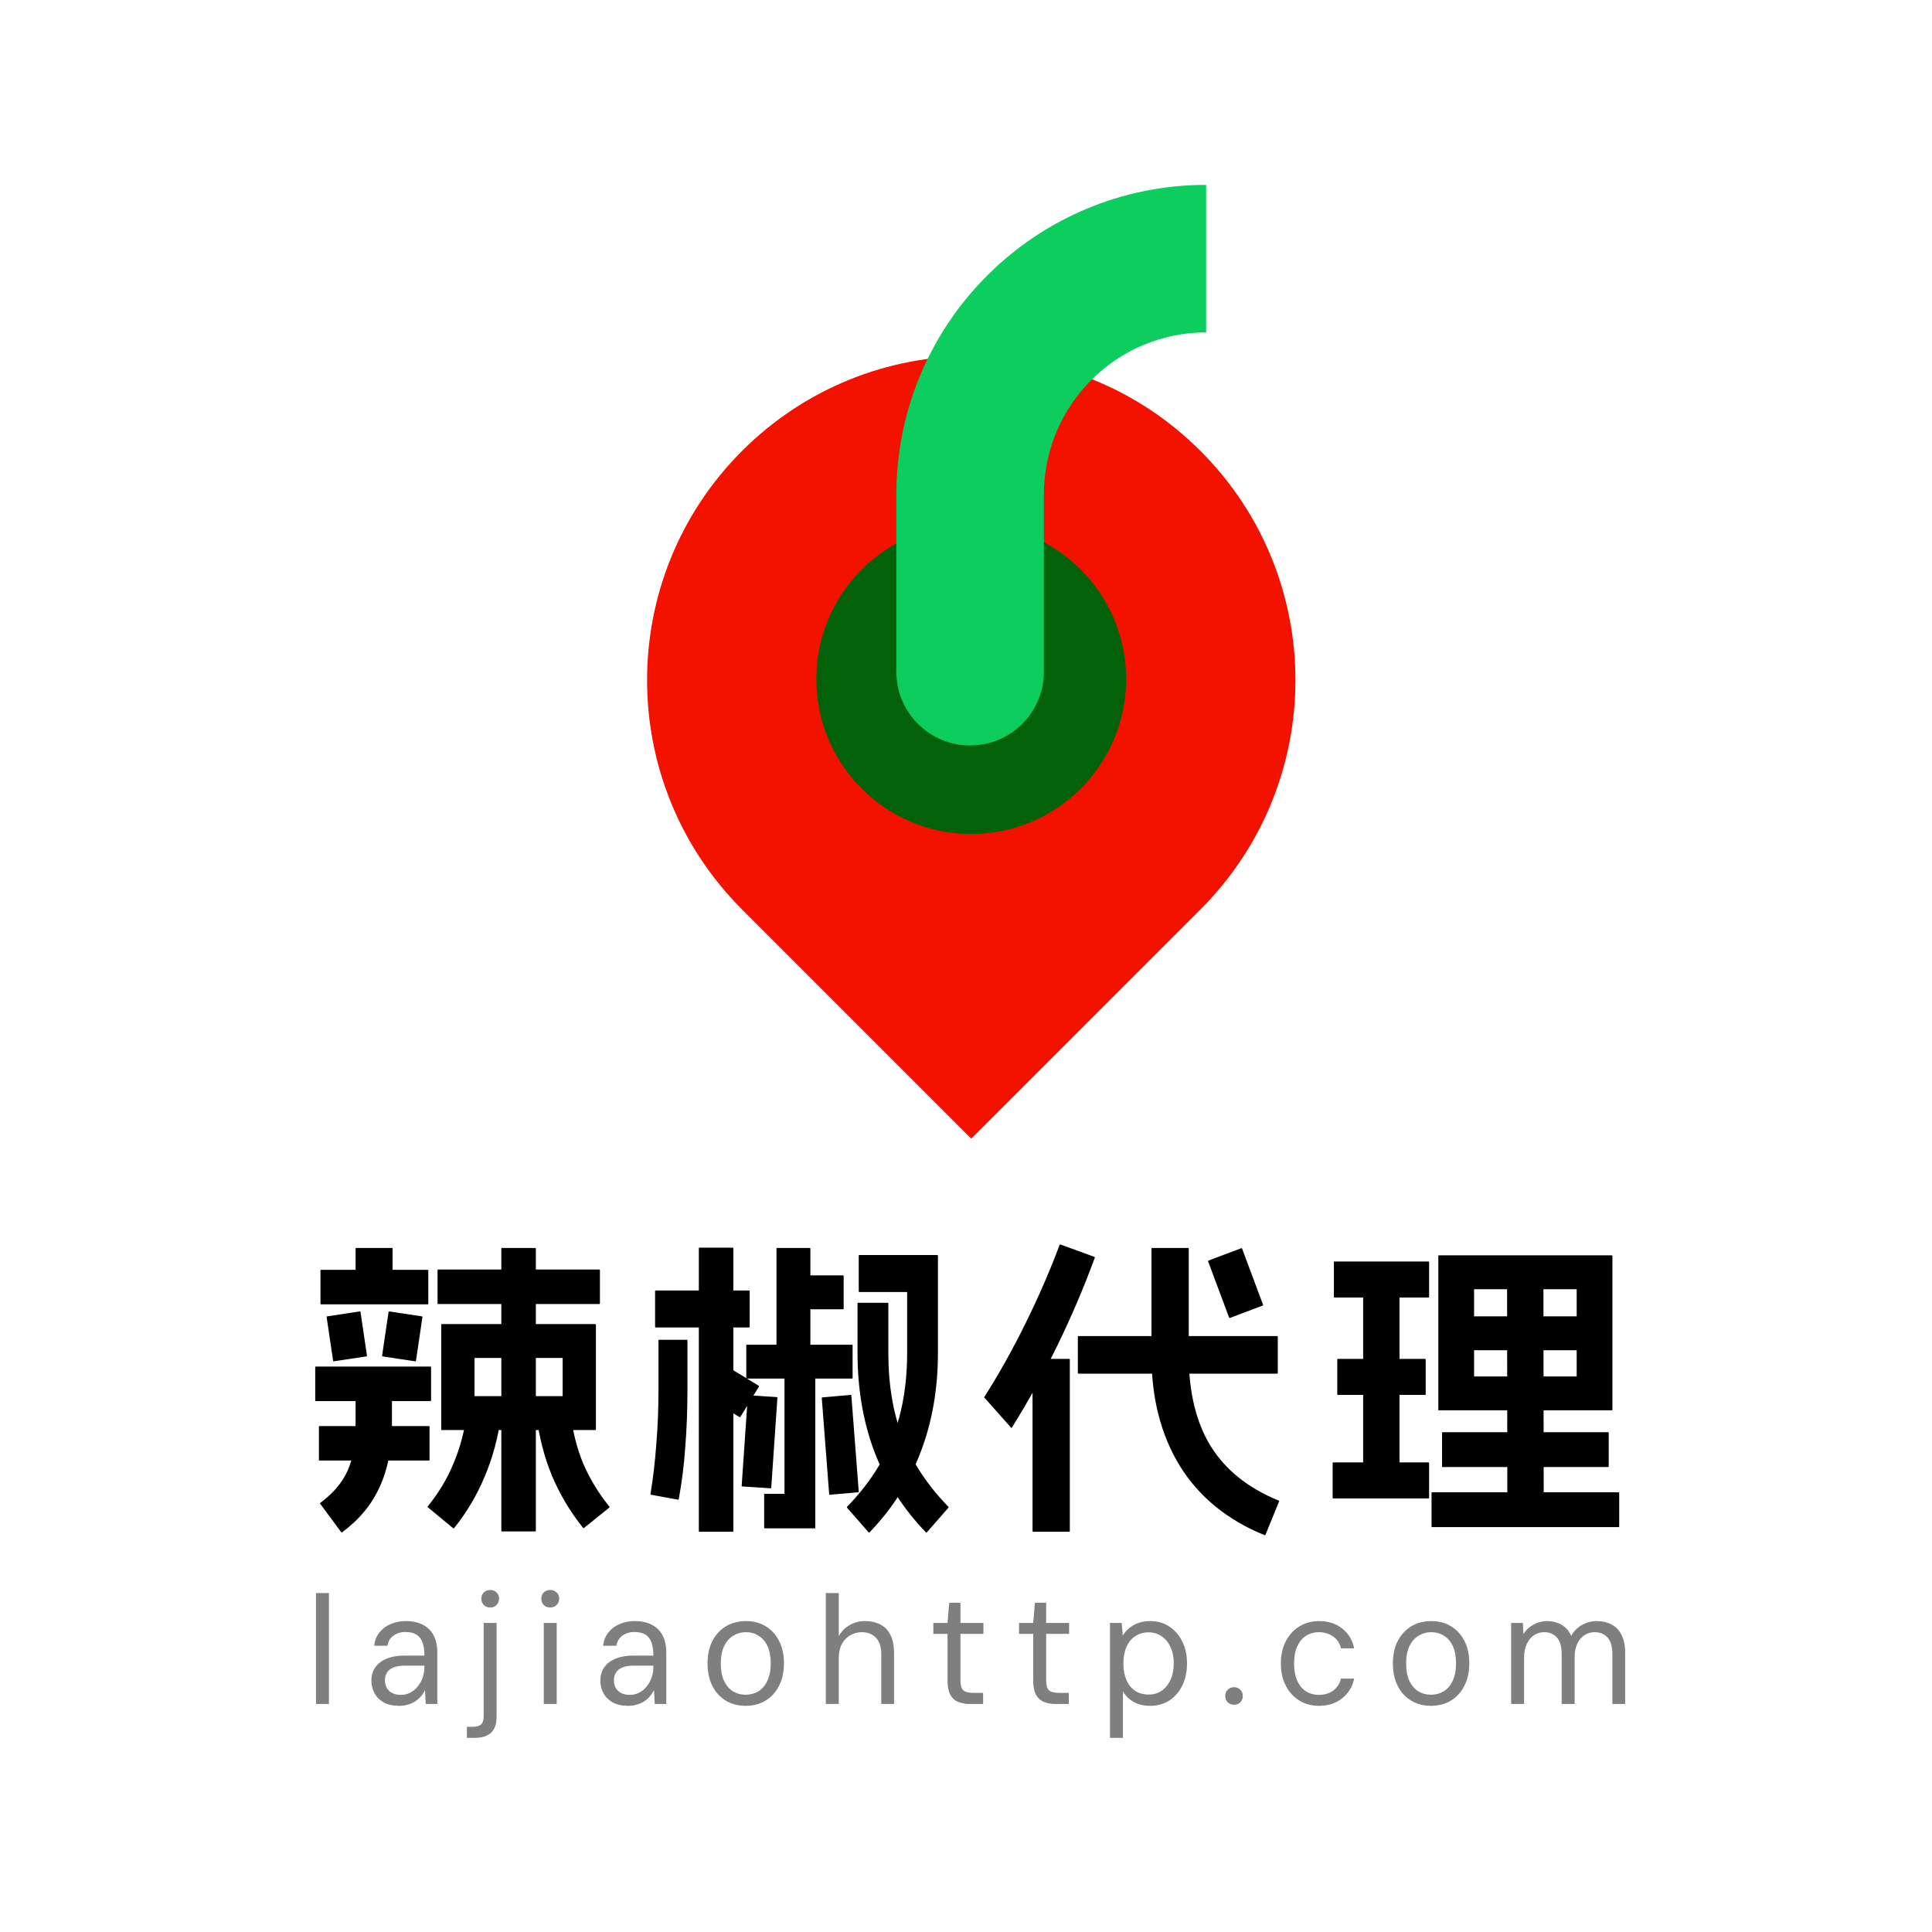 <svg width="209" height="209" viewBox="0 0 209 209" fill="none" xmlns="http://www.w3.org/2000/svg">
<path d="M47.733 143.301C47.733 143.278 47.733 143.267 47.733 143.267C47.755 143.245 47.777 143.234 47.8 143.234H64.399C64.421 143.234 64.432 143.245 64.432 143.267C64.455 143.267 64.466 143.278 64.466 143.301V154.634C64.466 154.656 64.455 154.678 64.432 154.7C64.432 154.7 64.421 154.7 64.399 154.7H47.8C47.777 154.7 47.755 154.7 47.733 154.7C47.733 154.678 47.733 154.656 47.733 154.634V143.301ZM60.866 146.9H51.333V151.034H60.866V146.9ZM54.133 153.1C54.177 153.1 54.199 153.122 54.199 153.167C53.888 155.5 53.299 157.689 52.433 159.733C51.588 161.756 50.488 163.611 49.133 165.3C49.088 165.344 49.055 165.355 49.033 165.333L46.3 163.067C46.255 163.022 46.244 162.989 46.266 162.967C47.444 161.522 48.377 159.967 49.066 158.3C49.777 156.611 50.266 154.756 50.533 152.734C50.533 152.667 50.555 152.634 50.599 152.634L54.133 153.1ZM61.633 152.667C61.677 152.667 61.699 152.689 61.699 152.734C61.921 154.734 62.377 156.578 63.066 158.267C63.777 159.933 64.732 161.511 65.932 163C65.955 163.022 65.944 163.056 65.899 163.1L63.166 165.3C63.144 165.322 63.11 165.311 63.066 165.267C61.71 163.578 60.599 161.722 59.733 159.7C58.888 157.656 58.322 155.478 58.033 153.167C58.033 153.1 58.055 153.067 58.099 153.067L61.633 152.667ZM57.899 135.001C57.944 135.001 57.966 135.023 57.966 135.067V165.6C57.966 165.644 57.944 165.667 57.899 165.667H54.299C54.255 165.667 54.233 165.644 54.233 165.6V135.067C54.233 135.023 54.255 135.001 54.299 135.001H57.899ZM64.832 137.334C64.877 137.334 64.899 137.356 64.899 137.401V141.001C64.899 141.045 64.877 141.067 64.832 141.067H47.4C47.355 141.067 47.333 141.045 47.333 141.001V137.401C47.333 137.356 47.355 137.334 47.4 137.334H64.832ZM42.333 149.234C42.377 149.234 42.4 149.256 42.4 149.3V154.1C42.4 156.678 41.955 158.933 41.066 160.867C40.2 162.778 38.844 164.411 37 165.767C36.978 165.789 36.944 165.778 36.9 165.733L34.633 162.667C34.611 162.644 34.6 162.622 34.6 162.6C34.622 162.6 34.644 162.589 34.667 162.567C36.044 161.544 37.022 160.389 37.6 159.1C38.178 157.811 38.467 156.145 38.467 154.1V149.3C38.467 149.256 38.489 149.234 38.533 149.234H42.333ZM46.4 154.267C46.444 154.267 46.466 154.289 46.466 154.334V157.933C46.466 157.978 46.444 158 46.4 158H34.567C34.522 158 34.5 157.978 34.5 157.933V154.334C34.5 154.289 34.522 154.267 34.567 154.267H46.4ZM46.566 147.834C46.611 147.834 46.633 147.856 46.633 147.9V151.5C46.633 151.545 46.611 151.567 46.566 151.567H34.167C34.122 151.567 34.1 151.545 34.1 151.5V147.9C34.1 147.856 34.122 147.834 34.167 147.834H46.566ZM38.933 141.867C38.978 141.867 39 141.889 39 141.934L39.7 146.667C39.7 146.712 39.678 146.734 39.633 146.734L36.1 147.267C36.056 147.267 36.033 147.245 36.033 147.2L35.333 142.467C35.333 142.423 35.355 142.401 35.4 142.401L38.933 141.867ZM45.633 142.401C45.677 142.401 45.7 142.423 45.7 142.467L45 147.2C45 147.245 44.977 147.267 44.933 147.267L41.4 146.734C41.355 146.734 41.333 146.712 41.333 146.667L42.033 141.934C42.033 141.889 42.055 141.867 42.1 141.867L45.633 142.401ZM46.266 137.367C46.311 137.367 46.333 137.39 46.333 137.434V141.034C46.333 141.078 46.311 141.101 46.266 141.101H34.733C34.689 141.101 34.667 141.078 34.667 141.034V137.434C34.667 137.39 34.689 137.367 34.733 137.367H46.266ZM42.4 135.001C42.444 135.001 42.466 135.023 42.466 135.067V139.167C42.466 139.212 42.444 139.234 42.4 139.234H38.533C38.489 139.234 38.467 139.212 38.467 139.167V135.067C38.467 135.023 38.489 135.001 38.533 135.001H42.4ZM87.598 135.001C87.643 135.001 87.665 135.023 87.665 135.067V147.234C87.665 147.278 87.643 147.3 87.598 147.3H84.065C84.021 147.3 83.999 147.278 83.999 147.234V135.067C83.999 135.023 84.021 135.001 84.065 135.001H87.598ZM92.165 145.467C92.209 145.467 92.232 145.489 92.232 145.534V149.067C92.232 149.111 92.209 149.134 92.165 149.134H80.799C80.754 149.134 80.732 149.111 80.732 149.067V145.534C80.732 145.489 80.754 145.467 80.799 145.467H92.165ZM91.198 137.967C91.243 137.967 91.265 137.99 91.265 138.034V141.567C91.265 141.612 91.243 141.634 91.198 141.634H85.898C85.854 141.634 85.832 141.612 85.832 141.567V138.034C85.832 137.99 85.854 137.967 85.898 137.967H91.198ZM84.032 151.134C84.076 151.134 84.099 151.156 84.099 151.2L83.432 160.933C83.432 160.978 83.41 161 83.365 161L80.299 160.8C80.254 160.8 80.232 160.778 80.232 160.733L80.899 151C80.899 150.956 80.921 150.934 80.965 150.934L84.032 151.134ZM92.032 150.9C92.076 150.9 92.098 150.923 92.098 150.967L92.898 161.367C92.898 161.411 92.876 161.433 92.832 161.433L89.765 161.7C89.721 161.7 89.698 161.678 89.698 161.633L88.898 151.234C88.898 151.189 88.921 151.167 88.965 151.167L92.032 150.9ZM88.132 147.3C88.176 147.3 88.198 147.323 88.198 147.367V165.267C88.198 165.311 88.176 165.333 88.132 165.333H82.732C82.688 165.333 82.665 165.311 82.665 165.267V161.667C82.665 161.622 82.688 161.6 82.732 161.6H84.865V147.367C84.865 147.323 84.887 147.3 84.932 147.3H88.132ZM101.398 135.767C101.42 135.767 101.431 135.779 101.431 135.801C101.454 135.801 101.465 135.812 101.465 135.834V146.334C101.465 150.245 100.842 153.822 99.598 157.067C98.376 160.311 96.531 163.211 94.065 165.767C94.043 165.811 94.009 165.811 93.965 165.767L91.632 163.1C91.609 163.078 91.621 163.033 91.665 162.967C93.909 160.656 95.543 158.167 96.565 155.5C97.609 152.834 98.132 149.778 98.132 146.334V139.767H92.965C92.921 139.767 92.898 139.745 92.898 139.701V135.834C92.898 135.79 92.921 135.767 92.965 135.767H101.398ZM96.031 140.934C96.076 140.934 96.098 140.956 96.098 141.001V146.334C96.098 149.778 96.609 152.834 97.632 155.5C98.676 158.167 100.32 160.656 102.565 162.967C102.631 163.033 102.642 163.078 102.598 163.1L100.265 165.767C100.243 165.811 100.209 165.811 100.165 165.767C97.698 163.211 95.843 160.311 94.598 157.067C93.376 153.822 92.765 150.245 92.765 146.334V141.001C92.765 140.956 92.787 140.934 92.832 140.934H96.031ZM74.299 144.934C74.343 144.934 74.365 144.956 74.365 145V150.4C74.365 152.534 74.288 154.578 74.132 156.533C73.999 158.467 73.766 160.333 73.432 162.133C73.432 162.2 73.41 162.233 73.365 162.233L70.432 161.7C70.388 161.7 70.366 161.678 70.366 161.633C70.654 159.878 70.866 158.078 70.999 156.233C71.154 154.367 71.232 152.422 71.232 150.4V145C71.232 144.956 71.254 144.934 71.299 144.934H74.299ZM82.065 149.9C82.11 149.945 82.121 149.978 82.099 150L80.099 153.267C80.054 153.311 80.021 153.322 79.999 153.3L76.499 151.167C76.454 151.123 76.443 151.089 76.465 151.067L78.465 147.8C78.51 147.756 78.543 147.745 78.565 147.767L82.065 149.9ZM79.265 134.967C79.31 134.967 79.332 134.99 79.332 135.034V165.633C79.332 165.678 79.31 165.7 79.265 165.7H75.665C75.621 165.7 75.599 165.678 75.599 165.633V135.034C75.599 134.99 75.621 134.967 75.665 134.967H79.265ZM81.032 139.601C81.076 139.601 81.099 139.623 81.099 139.667V143.534C81.099 143.578 81.076 143.601 81.032 143.601H70.932C70.888 143.601 70.866 143.578 70.866 143.534V139.667C70.866 139.623 70.888 139.601 70.932 139.601H81.032ZM128.531 135.001C128.575 135.001 128.597 135.023 128.597 135.067V146.634C128.597 150.589 129.386 153.856 130.964 156.433C132.564 159.011 135.019 160.978 138.33 162.333C138.353 162.356 138.364 162.367 138.364 162.367C138.386 162.389 138.386 162.411 138.364 162.433L136.897 166.033C136.853 166.078 136.819 166.089 136.797 166.067C132.797 164.444 129.753 161.967 127.664 158.633C125.597 155.278 124.564 151.278 124.564 146.634V135.067C124.564 135.023 124.586 135.001 124.631 135.001H128.531ZM138.164 144.534C138.208 144.534 138.23 144.556 138.23 144.6V148.534C138.23 148.578 138.208 148.6 138.164 148.6H116.664C116.62 148.6 116.598 148.578 116.598 148.534V144.6C116.598 144.556 116.62 144.534 116.664 144.534H138.164ZM115.664 147C115.709 147 115.731 147.023 115.731 147.067V165.633C115.731 165.678 115.709 165.7 115.664 165.7H111.764C111.72 165.7 111.698 165.678 111.698 165.633V147.067C111.698 147.023 111.72 147 111.764 147H115.664ZM118.398 135.967C118.42 135.99 118.431 136.012 118.431 136.034C118.453 136.034 118.453 136.045 118.431 136.067C116.053 142.534 113.064 148.656 109.464 154.434C109.442 154.456 109.431 154.478 109.431 154.5C109.431 154.5 109.42 154.489 109.398 154.467L106.498 151.2C106.476 151.178 106.465 151.167 106.465 151.167C106.465 151.145 106.476 151.123 106.498 151.1C108.142 148.5 109.631 145.834 110.964 143.101C112.32 140.367 113.542 137.556 114.631 134.667C114.653 134.645 114.664 134.634 114.664 134.634C114.687 134.612 114.709 134.612 114.731 134.634L118.398 135.967ZM134.264 135.034C134.286 135.012 134.319 135.023 134.364 135.067L136.63 141.134C136.653 141.156 136.641 141.189 136.597 141.234L133.064 142.567C133.042 142.589 133.008 142.578 132.964 142.534L130.697 136.467C130.675 136.445 130.686 136.412 130.731 136.367L134.264 135.034ZM155.596 135.867C155.596 135.845 155.596 135.834 155.596 135.834C155.619 135.812 155.641 135.801 155.663 135.801H174.363C174.385 135.801 174.396 135.812 174.396 135.834C174.418 135.834 174.429 135.845 174.429 135.867V152.5C174.429 152.522 174.418 152.545 174.396 152.567C174.396 152.567 174.385 152.567 174.363 152.567H155.663C155.641 152.567 155.619 152.567 155.596 152.567C155.596 152.545 155.596 152.522 155.596 152.5V135.867ZM170.563 139.467H159.463V148.9H170.563V139.467ZM154.53 158.2C154.574 158.2 154.597 158.222 154.597 158.267V162.033C154.597 162.078 154.574 162.1 154.53 162.1H144.23C144.186 162.1 144.163 162.078 144.163 162.033V158.267C144.163 158.222 144.186 158.2 144.23 158.2H154.53ZM151.33 138.434C151.374 138.434 151.397 138.456 151.397 138.501V160.1C151.397 160.144 151.374 160.167 151.33 160.167H147.53C147.486 160.167 147.463 160.144 147.463 160.1V138.501C147.463 138.456 147.486 138.434 147.53 138.434H151.33ZM154.163 147C154.208 147 154.23 147.023 154.23 147.067V150.834C154.23 150.878 154.208 150.9 154.163 150.9H144.73C144.686 150.9 144.663 150.878 144.663 150.834V147.067C144.663 147.023 144.686 147 144.73 147H154.163ZM175.096 161.433C175.14 161.433 175.163 161.456 175.163 161.5V165.133C175.163 165.178 175.14 165.2 175.096 165.2H154.93C154.885 165.2 154.863 165.178 154.863 165.133V161.5C154.863 161.456 154.885 161.433 154.93 161.433H175.096ZM173.963 154.934C174.007 154.934 174.029 154.956 174.029 155V158.633C174.029 158.678 174.007 158.7 173.963 158.7H156.063C156.019 158.7 155.996 158.678 155.996 158.633V155C155.996 154.956 156.019 154.934 156.063 154.934H173.963ZM154.53 136.467C154.574 136.467 154.597 136.49 154.597 136.534V140.301C154.597 140.345 154.574 140.367 154.53 140.367H144.363C144.319 140.367 144.297 140.345 144.297 140.301V136.534C144.297 136.49 144.319 136.467 144.363 136.467H154.53ZM166.896 137.634C166.941 137.634 166.963 137.656 166.963 137.701L166.996 163.267C166.996 163.311 166.974 163.333 166.929 163.333H163.13C163.085 163.333 163.063 163.311 163.063 163.267L163.03 137.701C163.03 137.656 163.052 137.634 163.096 137.634H166.896ZM172.429 142.401C172.474 142.401 172.496 142.423 172.496 142.467V146C172.496 146.045 172.474 146.067 172.429 146.067H157.596C157.552 146.067 157.53 146.045 157.53 146V142.467C157.53 142.423 157.552 142.401 157.596 142.401H172.429Z" fill="black"/>
<path d="M34.183 184.333V172.333H35.583V184.333H34.183ZM43.176 184.533C42.51 184.533 41.954 184.41 41.51 184.166C41.065 183.91 40.732 183.577 40.51 183.166C40.287 182.744 40.176 182.294 40.176 181.816C40.176 181.238 40.321 180.749 40.609 180.349C40.91 179.938 41.326 179.627 41.859 179.416C42.393 179.205 43.015 179.099 43.726 179.099H45.909C45.909 178.533 45.843 178.06 45.709 177.683C45.576 177.305 45.359 177.022 45.059 176.833C44.759 176.644 44.359 176.549 43.859 176.549C43.359 176.549 42.932 176.677 42.576 176.933C42.221 177.177 41.998 177.544 41.91 178.033H40.476C40.543 177.455 40.737 176.972 41.059 176.583C41.382 176.183 41.787 175.883 42.276 175.683C42.776 175.472 43.304 175.366 43.859 175.366C44.648 175.366 45.298 175.511 45.809 175.799C46.321 176.077 46.698 176.472 46.943 176.983C47.187 177.483 47.309 178.077 47.309 178.766V184.333H46.059L45.976 182.833C45.865 183.066 45.721 183.288 45.543 183.499C45.376 183.699 45.176 183.877 44.943 184.033C44.709 184.188 44.443 184.31 44.143 184.399C43.854 184.488 43.532 184.533 43.176 184.533ZM43.376 183.349C43.743 183.349 44.082 183.266 44.393 183.099C44.704 182.933 44.971 182.71 45.193 182.433C45.426 182.144 45.604 181.821 45.726 181.466C45.848 181.11 45.909 180.738 45.909 180.349V180.183H43.843C43.321 180.183 42.893 180.249 42.559 180.383C42.237 180.516 42.004 180.705 41.859 180.949C41.715 181.183 41.643 181.449 41.643 181.749C41.643 182.071 41.709 182.355 41.843 182.599C41.976 182.833 42.171 183.016 42.426 183.149C42.693 183.283 43.01 183.349 43.376 183.349ZM50.506 187.999V186.799H51.156C51.578 186.799 51.878 186.71 52.056 186.532C52.233 186.366 52.322 186.077 52.322 185.666V175.566H53.722V185.699C53.722 186.232 53.633 186.666 53.456 186.999C53.278 187.344 53.011 187.594 52.656 187.749C52.311 187.916 51.883 187.999 51.372 187.999H50.506ZM53.039 173.899C52.761 173.899 52.528 173.811 52.339 173.633C52.161 173.444 52.072 173.211 52.072 172.933C52.072 172.655 52.161 172.433 52.339 172.266C52.528 172.088 52.761 172 53.039 172C53.306 172 53.528 172.088 53.706 172.266C53.894 172.433 53.989 172.655 53.989 172.933C53.989 173.211 53.894 173.444 53.706 173.633C53.528 173.811 53.306 173.899 53.039 173.899ZM58.824 184.333V175.566H60.224V184.333H58.824ZM59.524 173.899C59.247 173.899 59.013 173.811 58.824 173.633C58.647 173.444 58.558 173.211 58.558 172.933C58.558 172.655 58.647 172.433 58.824 172.266C59.013 172.088 59.247 172 59.524 172C59.791 172 60.019 172.088 60.208 172.266C60.397 172.433 60.491 172.655 60.491 172.933C60.491 173.211 60.397 173.444 60.208 173.633C60.019 173.811 59.791 173.899 59.524 173.899ZM67.944 184.533C67.278 184.533 66.722 184.41 66.278 184.166C65.833 183.91 65.5 183.577 65.278 183.166C65.055 182.744 64.944 182.294 64.944 181.816C64.944 181.238 65.089 180.749 65.378 180.349C65.678 179.938 66.094 179.627 66.628 179.416C67.161 179.205 67.783 179.099 68.494 179.099H70.678C70.678 178.533 70.611 178.06 70.478 177.683C70.344 177.305 70.128 177.022 69.828 176.833C69.528 176.644 69.128 176.549 68.628 176.549C68.128 176.549 67.7 176.677 67.344 176.933C66.989 177.177 66.767 177.544 66.678 178.033H65.244C65.311 177.455 65.505 176.972 65.828 176.583C66.15 176.183 66.555 175.883 67.044 175.683C67.544 175.472 68.072 175.366 68.628 175.366C69.416 175.366 70.067 175.511 70.578 175.799C71.089 176.077 71.466 176.472 71.711 176.983C71.955 177.483 72.078 178.077 72.078 178.766V184.333H70.828L70.744 182.833C70.633 183.066 70.489 183.288 70.311 183.499C70.144 183.699 69.944 183.877 69.711 184.033C69.478 184.188 69.211 184.31 68.911 184.399C68.622 184.488 68.3 184.533 67.944 184.533ZM68.144 183.349C68.511 183.349 68.85 183.266 69.161 183.099C69.472 182.933 69.739 182.71 69.961 182.433C70.194 182.144 70.372 181.821 70.494 181.466C70.617 181.11 70.678 180.738 70.678 180.349V180.183H68.611C68.089 180.183 67.661 180.249 67.328 180.383C67.005 180.516 66.772 180.705 66.628 180.949C66.483 181.183 66.411 181.449 66.411 181.749C66.411 182.071 66.478 182.355 66.611 182.599C66.744 182.833 66.939 183.016 67.194 183.149C67.461 183.283 67.778 183.349 68.144 183.349ZM80.657 184.533C79.846 184.533 79.129 184.344 78.507 183.966C77.885 183.588 77.401 183.055 77.057 182.366C76.713 181.677 76.54 180.872 76.54 179.949C76.54 179.016 76.713 178.21 77.057 177.533C77.413 176.844 77.901 176.311 78.524 175.933C79.157 175.555 79.879 175.366 80.69 175.366C81.513 175.366 82.229 175.555 82.84 175.933C83.462 176.311 83.946 176.844 84.29 177.533C84.635 178.21 84.807 179.016 84.807 179.949C84.807 180.872 84.629 181.677 84.273 182.366C83.929 183.055 83.446 183.588 82.824 183.966C82.201 184.344 81.479 184.533 80.657 184.533ZM80.657 183.333C81.168 183.333 81.629 183.21 82.04 182.966C82.451 182.71 82.774 182.333 83.007 181.833C83.251 181.321 83.374 180.694 83.374 179.949C83.374 179.194 83.257 178.566 83.024 178.066C82.79 177.566 82.468 177.194 82.057 176.949C81.657 176.694 81.201 176.566 80.69 176.566C80.19 176.566 79.735 176.694 79.324 176.949C78.913 177.194 78.585 177.566 78.34 178.066C78.096 178.566 77.974 179.194 77.974 179.949C77.974 180.694 78.09 181.321 78.324 181.833C78.568 182.333 78.89 182.71 79.29 182.966C79.701 183.21 80.157 183.333 80.657 183.333ZM89.335 184.333V172.333H90.735V176.983C91.023 176.483 91.418 176.088 91.918 175.799C92.418 175.511 92.957 175.366 93.535 175.366C94.212 175.366 94.784 175.494 95.251 175.749C95.729 175.994 96.09 176.372 96.335 176.883C96.59 177.394 96.718 178.044 96.718 178.833V184.333H95.335V178.983C95.335 178.183 95.146 177.583 94.768 177.183C94.39 176.772 93.879 176.566 93.235 176.566C92.779 176.566 92.362 176.677 91.985 176.899C91.607 177.111 91.301 177.427 91.068 177.849C90.846 178.272 90.735 178.783 90.735 179.383V184.333H89.335ZM104.935 184.333C104.435 184.333 104.001 184.255 103.635 184.099C103.268 183.944 102.985 183.683 102.785 183.316C102.596 182.938 102.502 182.433 102.502 181.799V176.749H100.968V175.566H102.502L102.685 173.383H103.901V175.566H106.385V176.749H103.901V181.799C103.901 182.321 104.007 182.677 104.218 182.866C104.429 183.044 104.801 183.133 105.335 183.133H106.351V184.333H104.935ZM114.205 184.333C113.705 184.333 113.272 184.255 112.905 184.099C112.539 183.944 112.255 183.683 112.055 183.316C111.867 182.938 111.772 182.433 111.772 181.799V176.749H110.239V175.566H111.772L111.955 173.383H113.172V175.566H115.655V176.749H113.172V181.799C113.172 182.321 113.278 182.677 113.489 182.866C113.7 183.044 114.072 183.133 114.605 183.133H115.622V184.333H114.205ZM120.076 187.999V175.566H121.343L121.459 176.933C121.637 176.644 121.859 176.383 122.126 176.149C122.404 175.916 122.731 175.727 123.109 175.583C123.498 175.438 123.943 175.366 124.443 175.366C125.231 175.366 125.92 175.566 126.509 175.966C127.109 176.366 127.576 176.911 127.909 177.599C128.242 178.288 128.409 179.077 128.409 179.966C128.409 180.844 128.242 181.627 127.909 182.316C127.576 183.005 127.109 183.549 126.509 183.949C125.909 184.338 125.215 184.533 124.426 184.533C123.748 184.533 123.154 184.394 122.643 184.116C122.132 183.838 121.743 183.449 121.476 182.949V187.999H120.076ZM124.259 183.316C124.781 183.316 125.243 183.183 125.643 182.916C126.054 182.638 126.376 182.249 126.609 181.749C126.854 181.238 126.976 180.638 126.976 179.949C126.976 179.26 126.854 178.666 126.609 178.166C126.376 177.655 126.054 177.266 125.643 176.999C125.243 176.722 124.781 176.583 124.259 176.583C123.704 176.583 123.22 176.722 122.809 176.999C122.398 177.266 122.082 177.655 121.859 178.166C121.637 178.666 121.526 179.26 121.526 179.949C121.526 180.638 121.637 181.238 121.859 181.749C122.082 182.249 122.398 182.638 122.809 182.916C123.22 183.183 123.704 183.316 124.259 183.316ZM133.493 184.416C133.227 184.416 132.999 184.327 132.81 184.149C132.632 183.96 132.543 183.733 132.543 183.466C132.543 183.199 132.632 182.977 132.81 182.799C132.999 182.61 133.227 182.516 133.493 182.516C133.782 182.516 134.01 182.61 134.177 182.799C134.355 182.977 134.443 183.199 134.443 183.466C134.443 183.733 134.355 183.96 134.177 184.149C134.01 184.327 133.782 184.416 133.493 184.416ZM142.693 184.533C141.893 184.533 141.182 184.344 140.56 183.966C139.938 183.577 139.449 183.038 139.093 182.349C138.738 181.66 138.56 180.86 138.56 179.949C138.56 179.027 138.738 178.227 139.093 177.549C139.449 176.861 139.938 176.327 140.56 175.949C141.182 175.561 141.893 175.366 142.693 175.366C143.693 175.366 144.527 175.633 145.193 176.166C145.871 176.699 146.304 177.416 146.493 178.316H145.06C144.938 177.76 144.654 177.333 144.21 177.033C143.777 176.722 143.266 176.566 142.677 176.566C142.166 176.566 141.704 176.694 141.293 176.949C140.893 177.205 140.577 177.583 140.343 178.083C140.11 178.583 139.993 179.205 139.993 179.949C139.993 180.505 140.06 180.999 140.193 181.433C140.327 181.855 140.51 182.21 140.743 182.499C140.988 182.777 141.271 182.988 141.593 183.133C141.927 183.277 142.288 183.349 142.677 183.349C143.077 183.349 143.438 183.283 143.76 183.149C144.093 183.005 144.371 182.799 144.593 182.533C144.827 182.266 144.982 181.949 145.06 181.583H146.493C146.315 182.46 145.882 183.171 145.193 183.716C144.516 184.26 143.682 184.533 142.693 184.533ZM154.795 184.533C153.984 184.533 153.268 184.344 152.646 183.966C152.023 183.588 151.54 183.055 151.196 182.366C150.851 181.677 150.679 180.872 150.679 179.949C150.679 179.016 150.851 178.21 151.196 177.533C151.551 176.844 152.04 176.311 152.662 175.933C153.295 175.555 154.018 175.366 154.829 175.366C155.651 175.366 156.368 175.555 156.979 175.933C157.601 176.311 158.084 176.844 158.429 177.533C158.773 178.21 158.945 179.016 158.945 179.949C158.945 180.872 158.768 181.677 158.412 182.366C158.068 183.055 157.584 183.588 156.962 183.966C156.34 184.344 155.618 184.533 154.795 184.533ZM154.795 183.333C155.307 183.333 155.768 183.21 156.179 182.966C156.59 182.71 156.912 182.333 157.145 181.833C157.39 181.321 157.512 180.694 157.512 179.949C157.512 179.194 157.395 178.566 157.162 178.066C156.929 177.566 156.607 177.194 156.195 176.949C155.795 176.694 155.34 176.566 154.829 176.566C154.329 176.566 153.873 176.694 153.462 176.949C153.051 177.194 152.723 177.566 152.479 178.066C152.234 178.566 152.112 179.194 152.112 179.949C152.112 180.694 152.229 181.321 152.462 181.833C152.707 182.333 153.029 182.71 153.429 182.966C153.84 183.21 154.295 183.333 154.795 183.333ZM163.473 184.333V175.566H164.74L164.806 176.766C165.073 176.333 165.434 175.994 165.89 175.749C166.345 175.494 166.823 175.366 167.323 175.366C167.745 175.366 168.123 175.427 168.456 175.549C168.801 175.661 169.101 175.838 169.356 176.083C169.612 176.316 169.817 176.611 169.973 176.966C170.262 176.444 170.651 176.049 171.14 175.783C171.64 175.505 172.162 175.366 172.706 175.366C173.351 175.366 173.901 175.494 174.356 175.749C174.823 175.994 175.178 176.372 175.423 176.883C175.678 177.383 175.806 178.01 175.806 178.766V184.333H174.423V178.916C174.423 178.127 174.251 177.538 173.906 177.149C173.562 176.761 173.095 176.566 172.506 176.566C172.106 176.566 171.74 176.672 171.406 176.883C171.084 177.094 170.823 177.405 170.623 177.816C170.434 178.227 170.34 178.727 170.34 179.316V184.333H168.94V178.916C168.94 178.127 168.767 177.538 168.423 177.149C168.079 176.761 167.618 176.566 167.04 176.566C166.651 176.566 166.29 176.672 165.956 176.883C165.634 177.094 165.373 177.405 165.173 177.816C164.973 178.227 164.873 178.727 164.873 179.316V184.333H163.473Z" fill="black" fill-opacity="0.5"/>
<path d="M80.271 48.782C93.967 35.086 116.171 35.086 129.866 48.782C143.562 62.477 143.562 84.681 129.866 98.376L105.069 123.174L80.271 98.376C66.576 84.681 66.576 62.477 80.271 48.782Z" fill="#F31100"/>
<circle cx="105.065" cy="73.462" r="16.757" fill="#036209"/>
<path d="M112.924 72.665V53.514C112.924 43.819 120.784 35.959 130.479 35.959V20C111.97 20 96.965 35.005 96.965 53.514V72.665C96.965 77.072 100.538 80.644 104.945 80.644C109.352 80.644 112.924 77.072 112.924 72.665Z" fill="#0ECD5F"/>
</svg>
